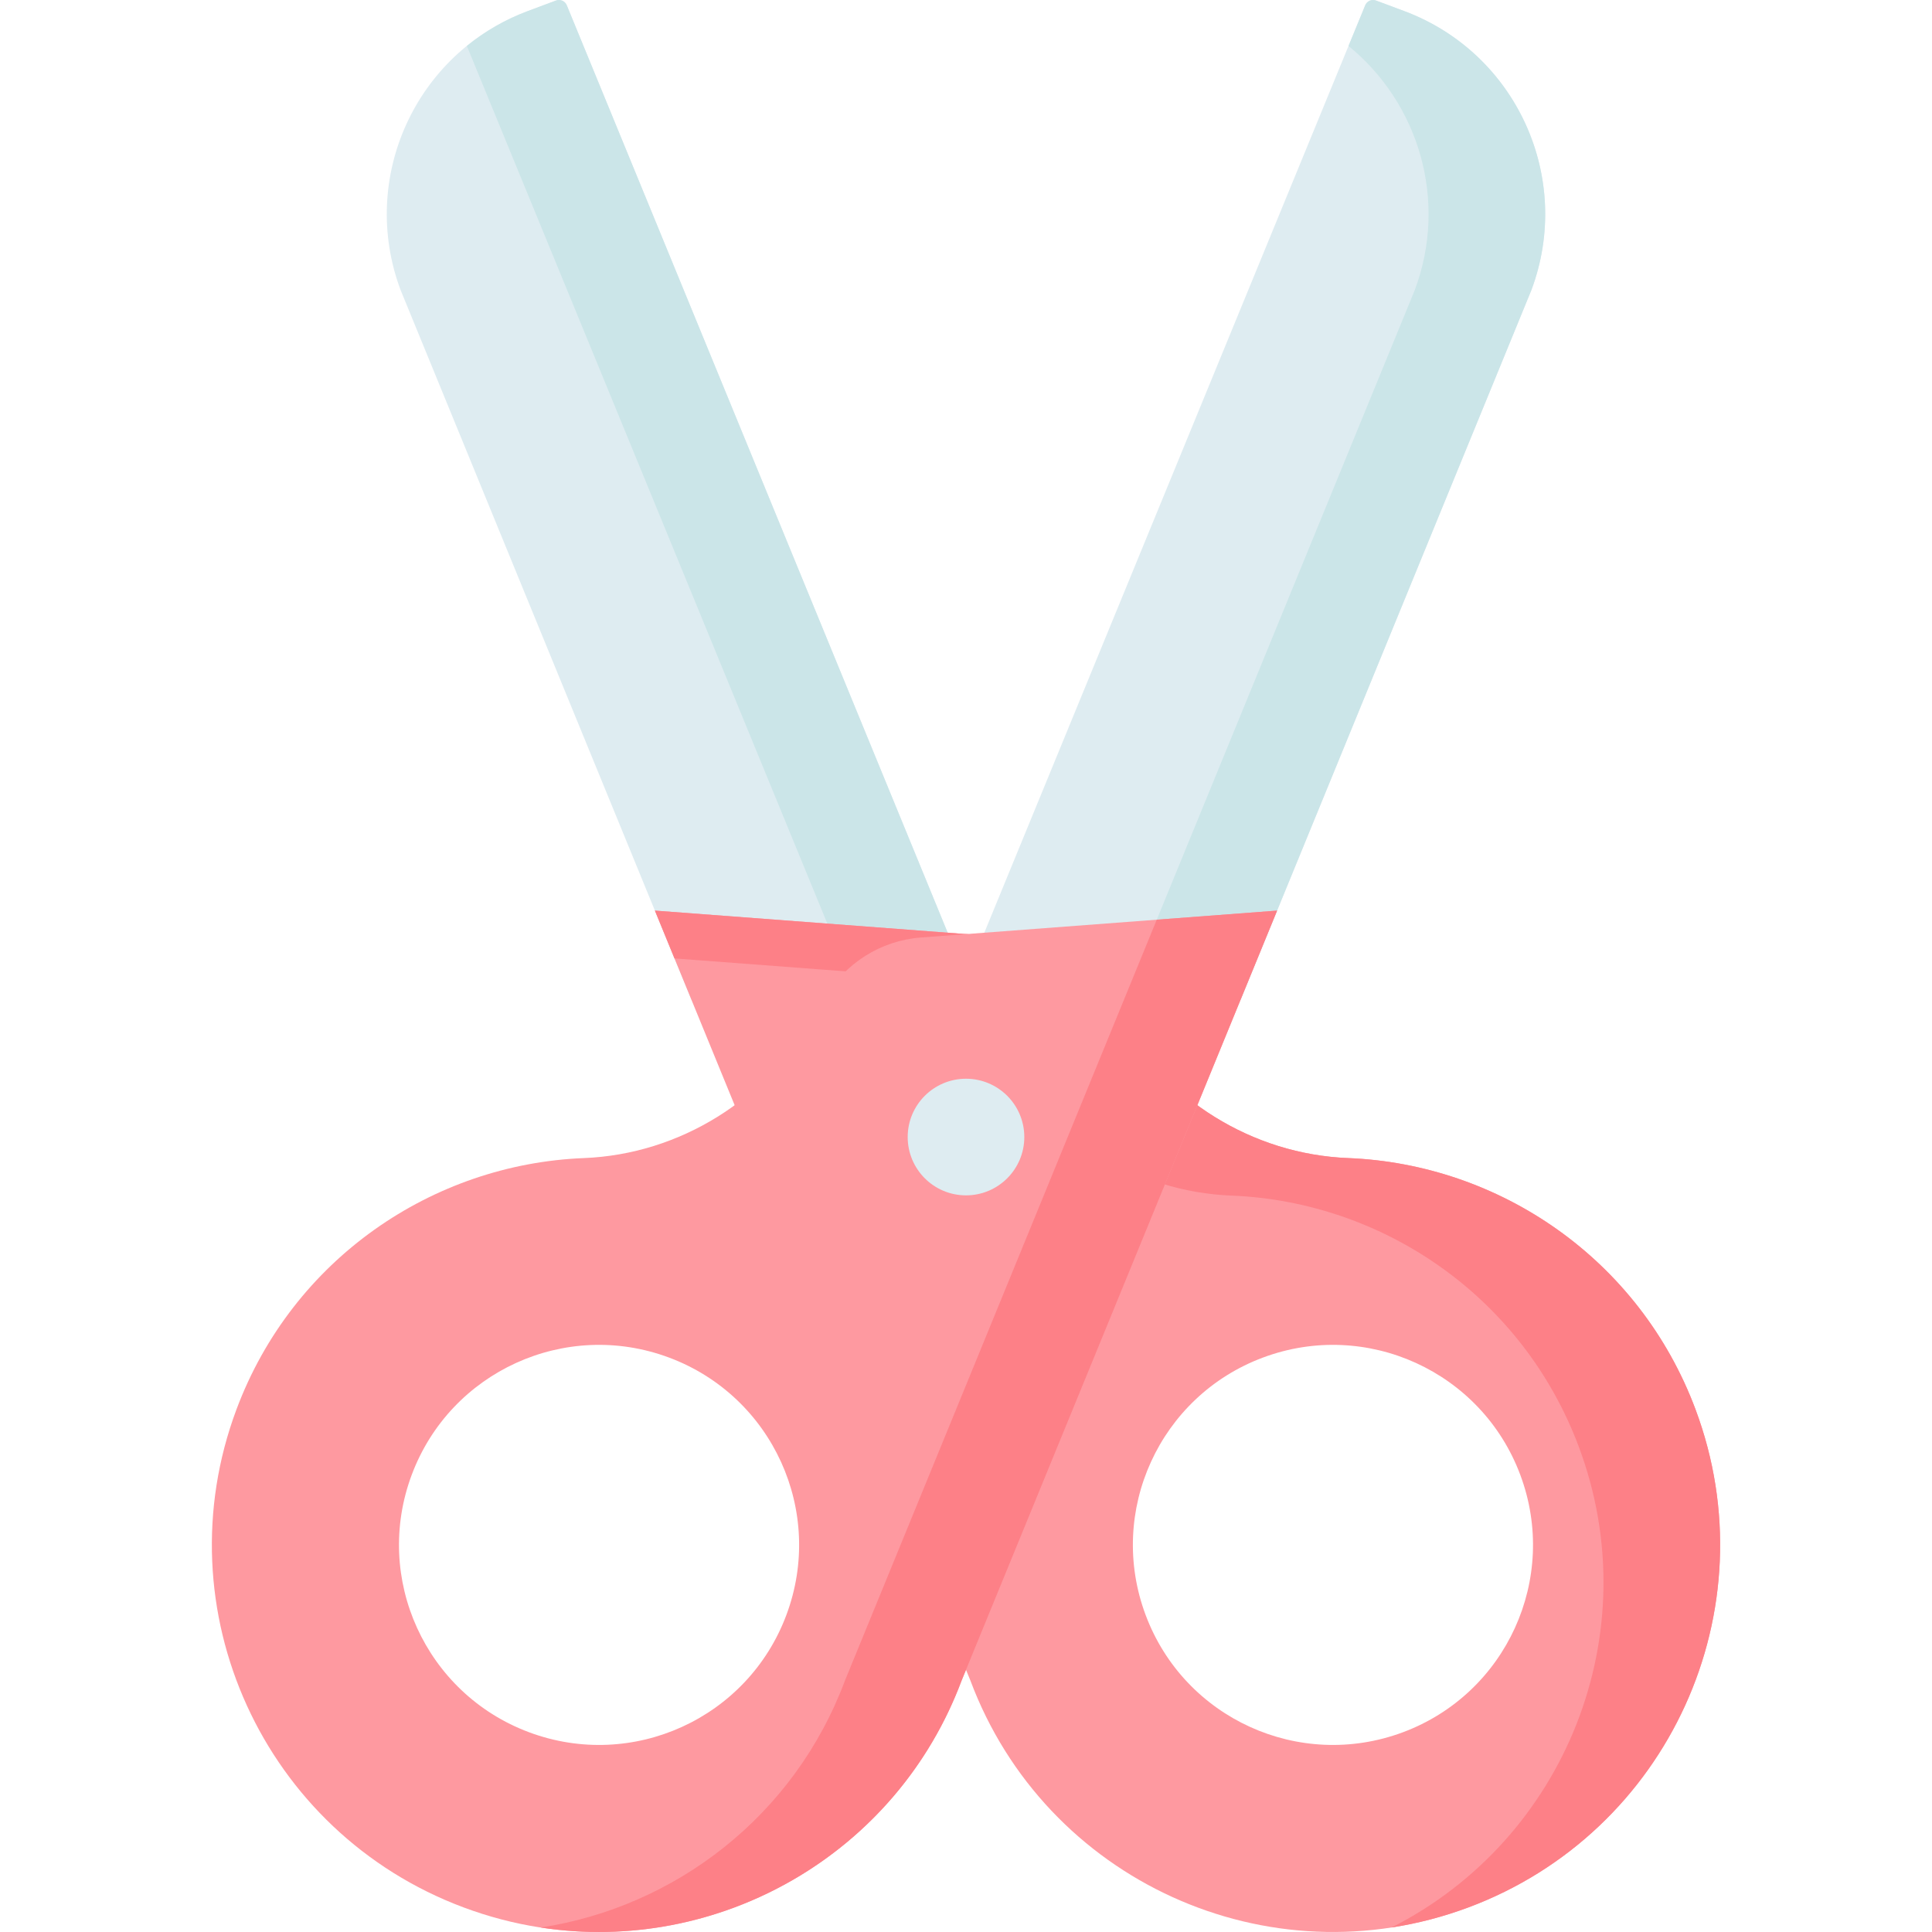 <svg id="Layer_1" enable-background="new 0 0 512 512" height="512" viewBox="0 0 512 512" width="512" xmlns="http://www.w3.org/2000/svg"><g><path d="m258.418 264.876-108.206-263.455c-.45-1.139-1.729-1.707-2.876-1.279l-7.485 2.797c-29.718 11.105-44.805 44.194-33.697 73.906l77.054 188.031z" fill="#deecf1"/><path d="m150.212 1.421c-.45-1.139-1.729-1.707-2.876-1.279l-7.485 2.797c-6.01 2.246-11.41 5.403-16.128 9.238l103.788 252.698h30.905z" fill="#cbe5e8"/><path d="m449.335 373.514c-14.91-39.889-52.005-65.015-92.057-66.612-25.482-1.01-48.501-15.556-61.176-37.684l-2.689-4.698c-5.286-9.241-14.828-15.267-25.451-16.071l-94.406-7.129 83.597 204.007c19.835 53.054 78.94 79.983 132.006 60.152 53.066-19.83 80.012-78.911 60.176-131.965zm-77.528 85.546c-27.429 10.25-57.971-3.667-68.213-31.091-10.253-27.413 3.668-57.948 31.098-68.198 27.419-10.25 57.961 3.678 68.203 31.091 10.252 27.413-3.669 57.948-31.088 68.198z" fill="#fe99a0"/><g><g><g><path d="m449.335 373.514c-14.91-39.889-52.005-65.015-92.057-66.612-25.482-1.01-48.501-15.556-61.176-37.684l-2.689-4.698c-5.286-9.241-14.828-15.267-25.451-16.071l-94.406-7.129 5.193 12.673 58.301 4.402c10.623.804 20.165 6.83 25.451 16.071l2.689 4.698c12.674 22.128 35.693 36.674 61.176 37.684 40.052 1.597 77.147 26.723 92.057 66.612 18.477 49.42-3.643 104.064-49.65 127.347 6.831-1.053 13.657-2.812 20.387-5.327 53.065-19.831 80.011-78.912 60.175-131.966z" fill="#fd8087"/></g></g></g><path d="m253.582 264.876 108.206-263.455c.45-1.139 1.729-1.707 2.876-1.279l7.485 2.797c29.718 11.105 44.805 44.194 33.697 73.906l-77.054 188.031z" fill="#deecf1"/><path d="m372.149 2.94-7.485-2.797c-1.147-.429-2.426.14-2.876 1.279l-4.418 10.756c18.609 15.126 26.431 40.965 17.569 64.668l-77.054 188.031h30.905l77.054-188.031c11.109-29.712-3.977-62.801-33.695-73.906z" fill="#cbe5e8"/><path d="m122.841 505.48c53.066 19.831 112.171-7.098 132.006-60.152l83.597-204.007-94.406 7.129c-10.623.804-20.165 6.83-25.451 16.071l-2.689 4.698c-12.674 22.128-35.693 36.674-61.176 37.684-40.052 1.597-77.147 26.723-92.057 66.612-19.836 53.053 7.11 112.134 60.176 131.965zm-13.736-114.618c10.242-27.413 40.784-41.341 68.203-31.091 27.429 10.25 41.35 40.785 31.098 68.198-10.242 27.424-40.784 41.341-68.213 31.091-27.419-10.25-41.34-40.785-31.088-68.198z" fill="#fe99a0"/><g><g><g><path d="m306.551 243.729-82.61 201.599c-13.483 36.064-45.112 60.048-80.654 65.488 47.018 7.219 94.247-19.181 111.56-65.488l83.597-204.007z" fill="#fd8087"/></g></g></g><circle cx="256" cy="301.329" fill="#deecf1" r="15.453"/></g></svg>